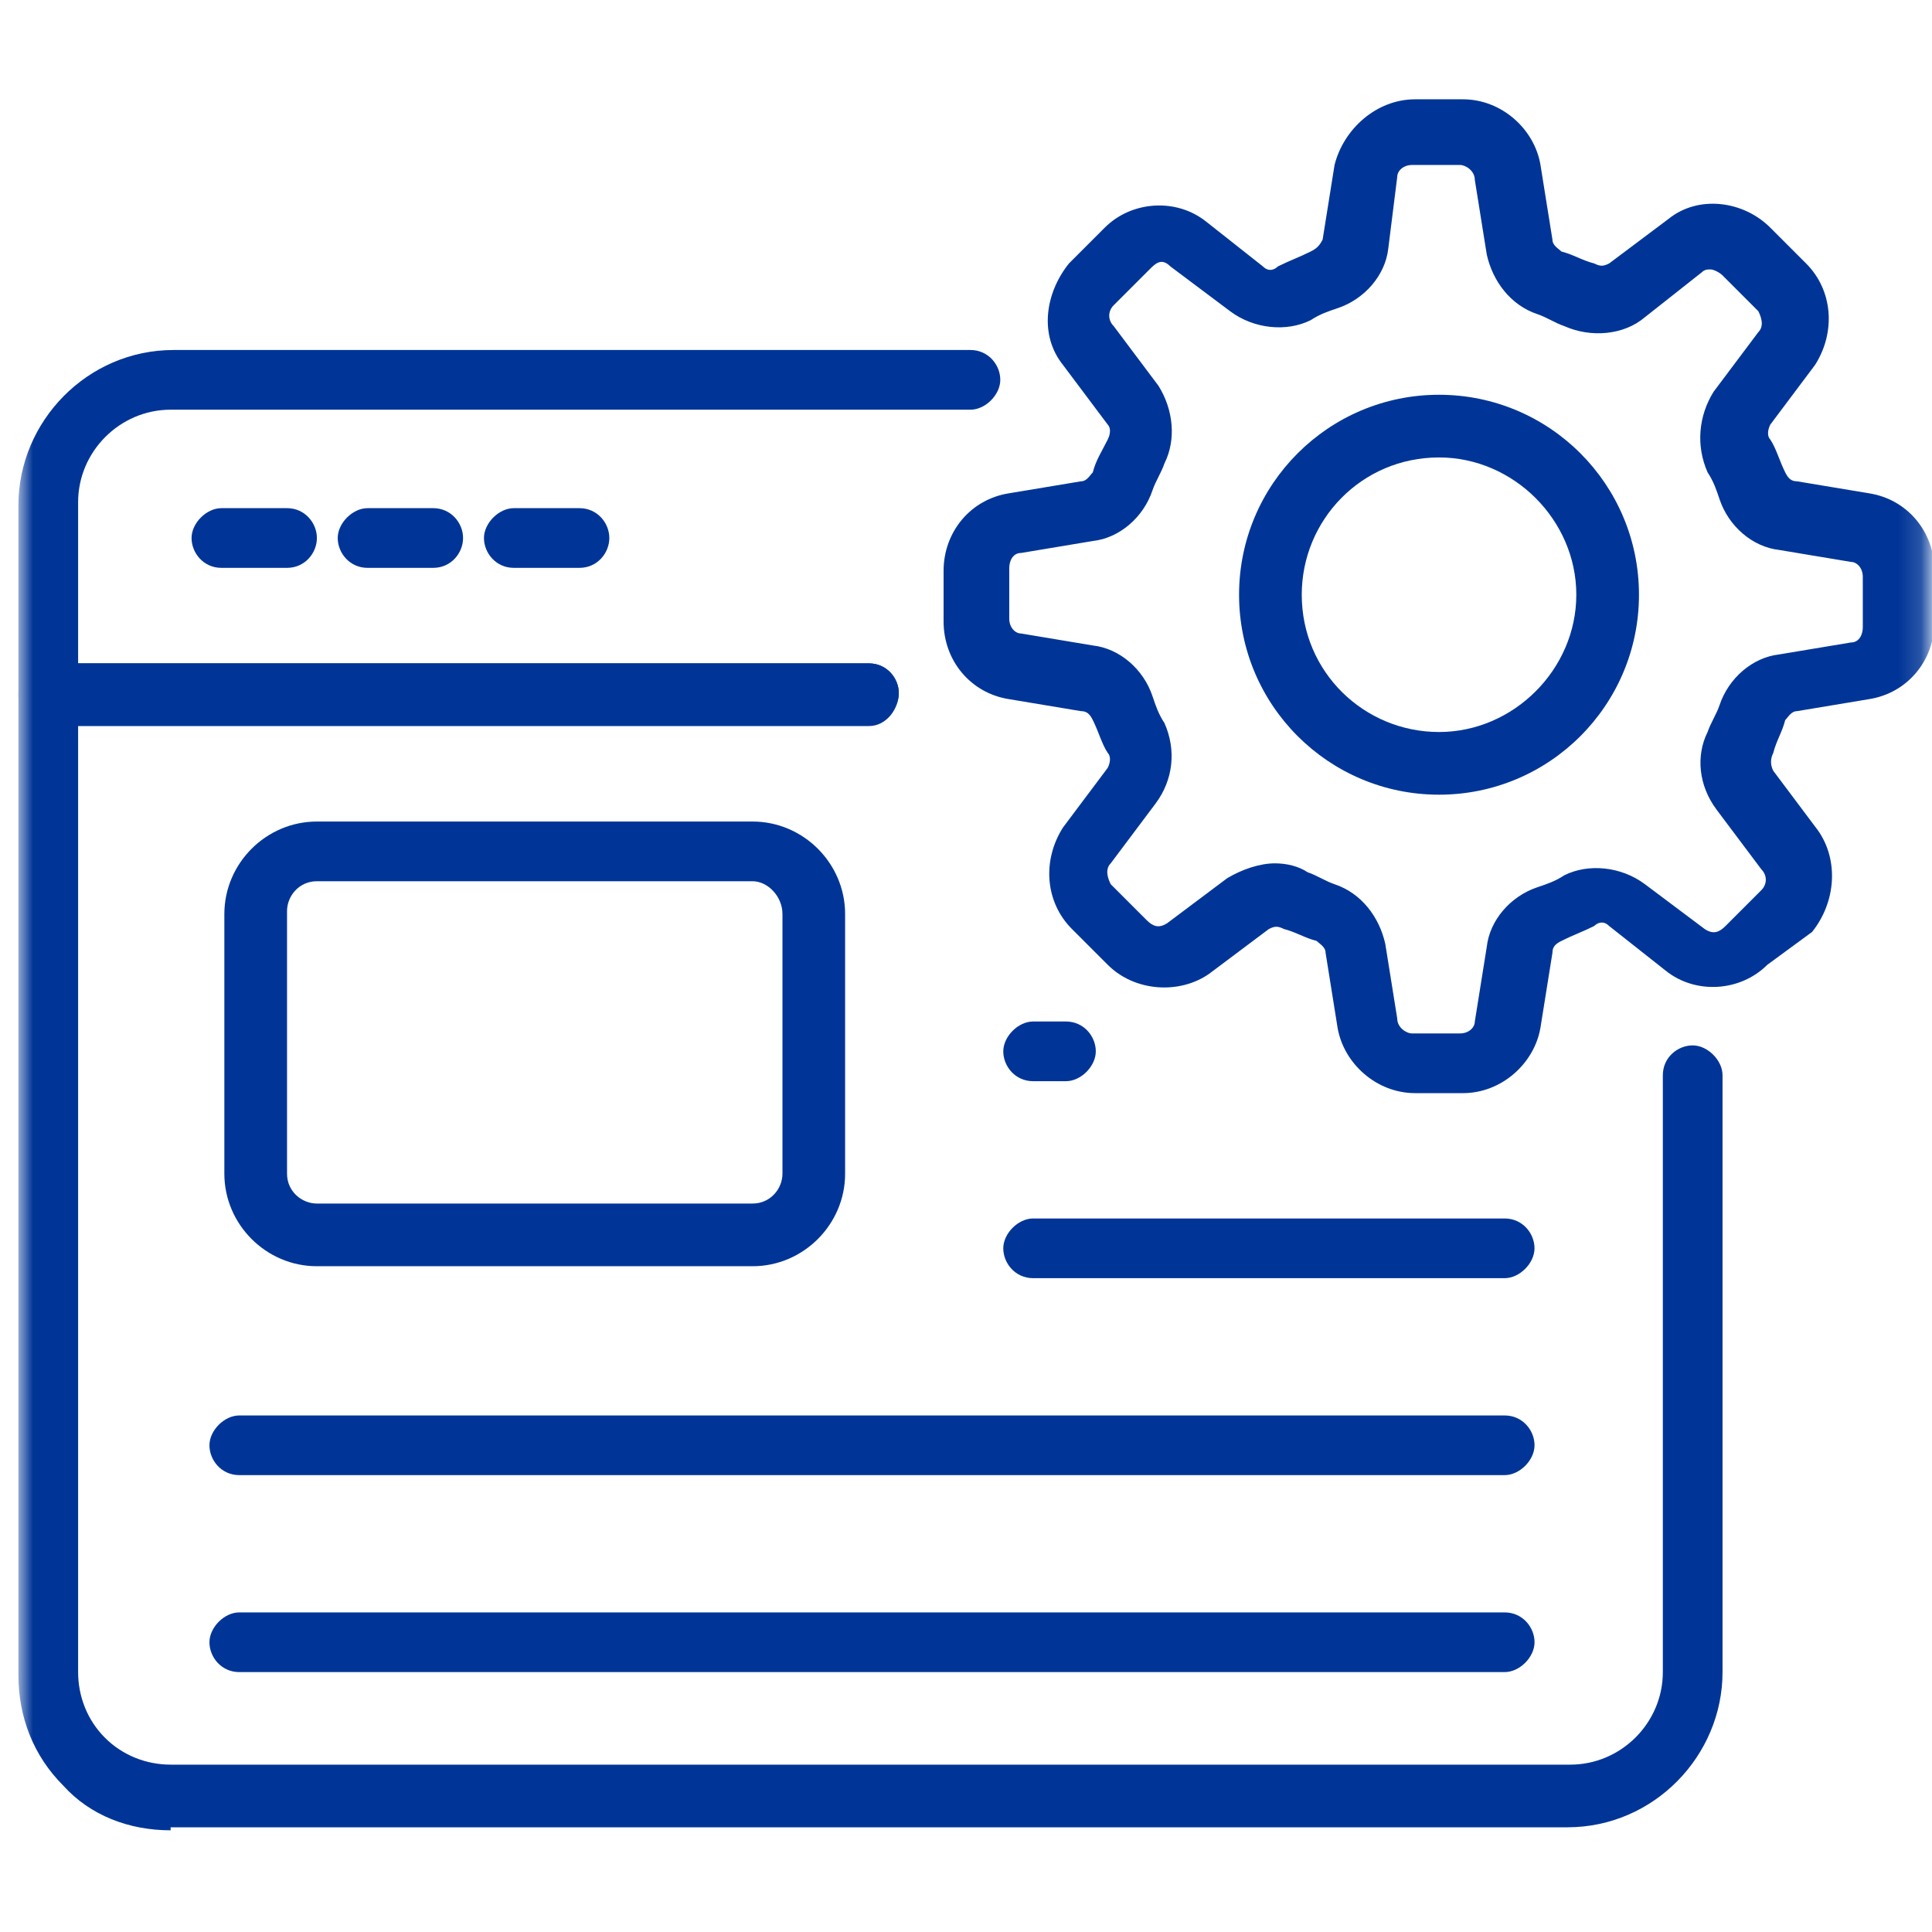 <svg width="88" height="88" viewBox="0 0 88 88" fill="none" xmlns="http://www.w3.org/2000/svg">
<mask id="mask0_1_143" style="mask-type:luminance" maskUnits="userSpaceOnUse" x="0" y="0" width="88" height="88">
<path d="M87.839 0.445H0.839V87.445H87.839V0.445Z" fill="white"/>
</mask>
<g mask="url(#mask0_1_143)">
<path d="M39.581 33.071H2.198C1.383 33.071 0.839 32.391 0.839 31.711V23.011C0.839 19.205 3.965 15.942 7.908 15.942H44.203C45.019 15.942 45.562 16.622 45.562 17.302C45.562 17.982 44.883 18.661 44.203 18.661H7.772C5.461 18.661 3.558 20.564 3.558 22.875V30.216H39.581C40.397 30.216 40.94 30.895 40.94 31.575C40.94 32.255 40.397 33.071 39.581 33.071Z" fill="#003597"/>
<path d="M7.772 83.368C5.869 83.368 4.101 82.688 2.878 81.328C1.519 79.969 0.839 78.202 0.839 76.299V31.575C0.839 30.76 1.519 30.216 2.198 30.216H39.581C40.397 30.216 40.94 30.895 40.94 31.575C40.94 32.255 40.261 32.935 39.581 32.935H3.558V76.163C3.558 77.25 3.965 78.338 4.781 79.153C5.597 79.969 6.684 80.377 7.772 80.377H71.526C73.837 80.377 75.74 78.474 75.74 76.163V48.975C75.74 48.16 76.42 47.616 77.1 47.616C77.779 47.616 78.459 48.295 78.459 48.975V76.163C78.459 79.969 75.333 83.231 71.39 83.231H7.772V83.368Z" fill="#003597"/>
<path d="M13.075 25.865H10.084C9.268 25.865 8.725 25.186 8.725 24.506C8.725 23.826 9.404 23.146 10.084 23.146H13.075C13.89 23.146 14.434 23.826 14.434 24.506C14.434 25.186 13.89 25.865 13.075 25.865Z" fill="#003597"/>
<path d="M19.733 25.865H16.742C15.927 25.865 15.383 25.186 15.383 24.506C15.383 23.826 16.062 23.146 16.742 23.146H19.733C20.549 23.146 21.092 23.826 21.092 24.506C21.092 25.186 20.549 25.865 19.733 25.865Z" fill="#003597"/>
<path d="M26.394 25.865H23.404C22.588 25.865 22.044 25.186 22.044 24.506C22.044 23.826 22.724 23.146 23.404 23.146H26.394C27.21 23.146 27.754 23.826 27.754 24.506C27.754 25.186 27.21 25.865 26.394 25.865Z" fill="#003597"/>
<path d="M34.28 57.675H14.433C12.122 57.675 10.219 55.771 10.219 53.461V41.634C10.219 39.323 12.122 37.42 14.433 37.42H34.28C36.591 37.42 38.494 39.323 38.494 41.634V53.461C38.494 55.771 36.591 57.675 34.28 57.675ZM34.28 40.139H14.433C13.618 40.139 13.074 40.818 13.074 41.498V53.461C13.074 54.276 13.754 54.82 14.433 54.82H34.28C35.096 54.82 35.64 54.14 35.64 53.461V41.634C35.64 40.818 34.96 40.139 34.28 40.139Z" fill="#003597"/>
<path d="M48.553 49.247H47.057C46.242 49.247 45.698 48.568 45.698 47.888C45.698 47.208 46.378 46.528 47.057 46.528H48.553C49.368 46.528 49.912 47.208 49.912 47.888C49.912 48.568 49.233 49.247 48.553 49.247Z" fill="#003597"/>
<path d="M68.536 58.219H47.058C46.242 58.219 45.698 57.539 45.698 56.859C45.698 56.18 46.378 55.5 47.058 55.5H68.536C69.351 55.5 69.895 56.18 69.895 56.859C69.895 57.539 69.215 58.219 68.536 58.219Z" fill="#003597"/>
<path d="M68.536 67.19H10.899C10.083 67.19 9.54 66.511 9.54 65.831C9.54 65.151 10.219 64.472 10.899 64.472H68.536C69.352 64.472 69.896 65.151 69.896 65.831C69.896 66.511 69.216 67.19 68.536 67.19Z" fill="#003597"/>
<path d="M68.536 76.162H10.899C10.083 76.162 9.54 75.483 9.54 74.803C9.54 74.123 10.219 73.443 10.899 73.443H68.536C69.352 73.443 69.896 74.123 69.896 74.803C69.896 75.483 69.216 76.162 68.536 76.162Z" fill="#003597"/>
<path d="M66.633 49.791H64.458C62.69 49.791 61.195 48.431 60.923 46.8L60.379 43.402C60.379 43.13 60.108 42.994 59.972 42.858C59.428 42.722 59.02 42.45 58.476 42.314C58.205 42.178 58.069 42.178 57.797 42.314L55.078 44.353C53.719 45.305 51.679 45.169 50.456 43.945L48.825 42.314C47.601 41.091 47.465 39.188 48.417 37.692L50.456 34.973C50.592 34.702 50.592 34.43 50.456 34.294C50.184 33.886 50.048 33.342 49.776 32.798C49.64 32.527 49.504 32.391 49.233 32.391L45.97 31.847C44.203 31.575 42.979 30.08 42.979 28.312V26.002C42.979 24.234 44.203 22.739 45.97 22.467L49.233 21.924C49.504 21.924 49.64 21.652 49.776 21.516C49.912 20.972 50.184 20.564 50.456 20.02C50.592 19.748 50.592 19.477 50.456 19.341L48.417 16.622C47.329 15.262 47.601 13.359 48.689 12L50.32 10.369C51.544 9.145 53.583 9.009 54.942 10.097L57.525 12.136C57.797 12.408 58.069 12.272 58.205 12.136C58.748 11.864 59.156 11.728 59.7 11.456C59.972 11.32 60.108 11.184 60.244 10.912L60.787 7.514C61.195 5.883 62.69 4.523 64.458 4.523H66.633C68.4 4.523 69.895 5.883 70.167 7.514L70.711 10.912C70.711 11.184 70.983 11.32 71.119 11.456C71.662 11.592 72.07 11.864 72.614 12C72.886 12.136 73.022 12.136 73.294 12L76.012 9.961C77.372 8.873 79.411 9.145 80.634 10.369L82.265 12C83.489 13.223 83.625 15.127 82.673 16.622L80.634 19.341C80.498 19.613 80.498 19.884 80.634 20.02C80.906 20.428 81.042 20.972 81.314 21.516C81.45 21.788 81.586 21.924 81.858 21.924L85.12 22.467C86.887 22.739 88.111 24.234 88.111 26.002V28.312C88.111 30.08 86.887 31.575 85.12 31.847L81.858 32.391C81.586 32.391 81.45 32.663 81.314 32.798C81.178 33.342 80.906 33.75 80.77 34.294C80.634 34.566 80.634 34.837 80.77 35.109L82.809 37.828C83.761 39.188 83.625 41.091 82.537 42.45L80.498 43.945C79.275 45.169 77.236 45.305 75.876 44.217L73.294 42.178C73.022 41.906 72.75 42.042 72.614 42.178C72.07 42.45 71.662 42.586 71.119 42.858C70.847 42.994 70.711 43.13 70.711 43.402L70.167 46.8C69.895 48.431 68.4 49.791 66.633 49.791ZM58.069 39.324C58.612 39.324 59.156 39.459 59.564 39.731C59.972 39.867 60.379 40.139 60.787 40.275C62.011 40.683 62.826 41.77 63.098 42.994L63.642 46.392C63.642 46.8 64.05 47.072 64.322 47.072H66.497C66.904 47.072 67.176 46.8 67.176 46.528L67.72 43.13C67.856 41.906 68.808 40.819 70.031 40.411C70.439 40.275 70.847 40.139 71.254 39.867C72.342 39.323 73.837 39.459 74.925 40.275L77.644 42.314C78.051 42.586 78.323 42.45 78.595 42.178L80.226 40.547C80.498 40.275 80.498 39.867 80.226 39.595L78.187 36.877C77.372 35.789 77.236 34.43 77.779 33.342C77.915 32.934 78.187 32.527 78.323 32.119C78.731 30.895 79.819 29.944 81.042 29.808L84.305 29.264C84.712 29.264 84.848 28.856 84.848 28.584V26.273C84.848 25.866 84.576 25.594 84.305 25.594L81.042 25.05C79.819 24.914 78.731 23.962 78.323 22.739C78.187 22.331 78.051 21.924 77.779 21.516C77.236 20.292 77.372 18.933 78.051 17.845L80.09 15.127C80.362 14.855 80.226 14.447 80.09 14.175L78.459 12.544C78.323 12.408 78.051 12.272 77.915 12.272C77.78 12.272 77.644 12.272 77.508 12.408L74.925 14.447C73.973 15.262 72.478 15.398 71.254 14.855C70.847 14.719 70.439 14.447 70.031 14.311C68.808 13.903 67.992 12.816 67.72 11.592L67.176 8.194C67.176 7.786 66.769 7.514 66.497 7.514H64.322C63.914 7.514 63.642 7.786 63.642 8.058L63.234 11.32C63.098 12.544 62.147 13.631 60.923 14.039C60.515 14.175 60.108 14.311 59.7 14.583C58.612 15.127 57.117 14.991 56.029 14.175L53.311 12.136C52.903 11.728 52.631 12 52.359 12.272L50.728 13.903C50.456 14.175 50.456 14.583 50.728 14.855L52.767 17.573C53.447 18.661 53.583 20.02 53.039 21.108C52.903 21.516 52.631 21.924 52.495 22.331C52.087 23.555 51 24.506 49.776 24.642L46.514 25.186C46.106 25.186 45.97 25.594 45.97 25.866V28.177C45.97 28.584 46.242 28.856 46.514 28.856L49.776 29.4C51 29.536 52.087 30.488 52.495 31.711C52.631 32.119 52.767 32.527 53.039 32.934C53.583 34.158 53.447 35.517 52.631 36.605L50.592 39.324C50.32 39.595 50.456 40.003 50.592 40.275L52.223 41.906C52.495 42.178 52.767 42.314 53.175 42.042L55.894 40.003C56.573 39.595 57.389 39.324 58.069 39.324Z" fill="#003597"/>
<path d="M65.546 36.197C60.516 36.197 56.438 32.119 56.438 27.089C56.438 22.059 60.516 17.981 65.546 17.981C70.576 17.981 74.653 22.059 74.653 27.089C74.653 32.119 70.576 36.197 65.546 36.197ZM65.546 20.836C62.011 20.836 59.293 23.691 59.293 27.089C59.293 30.624 62.147 33.342 65.546 33.342C68.944 33.342 71.799 30.488 71.799 27.089C71.799 23.691 68.944 20.836 65.546 20.836Z" fill="#003597"/>
</g>
</svg>
